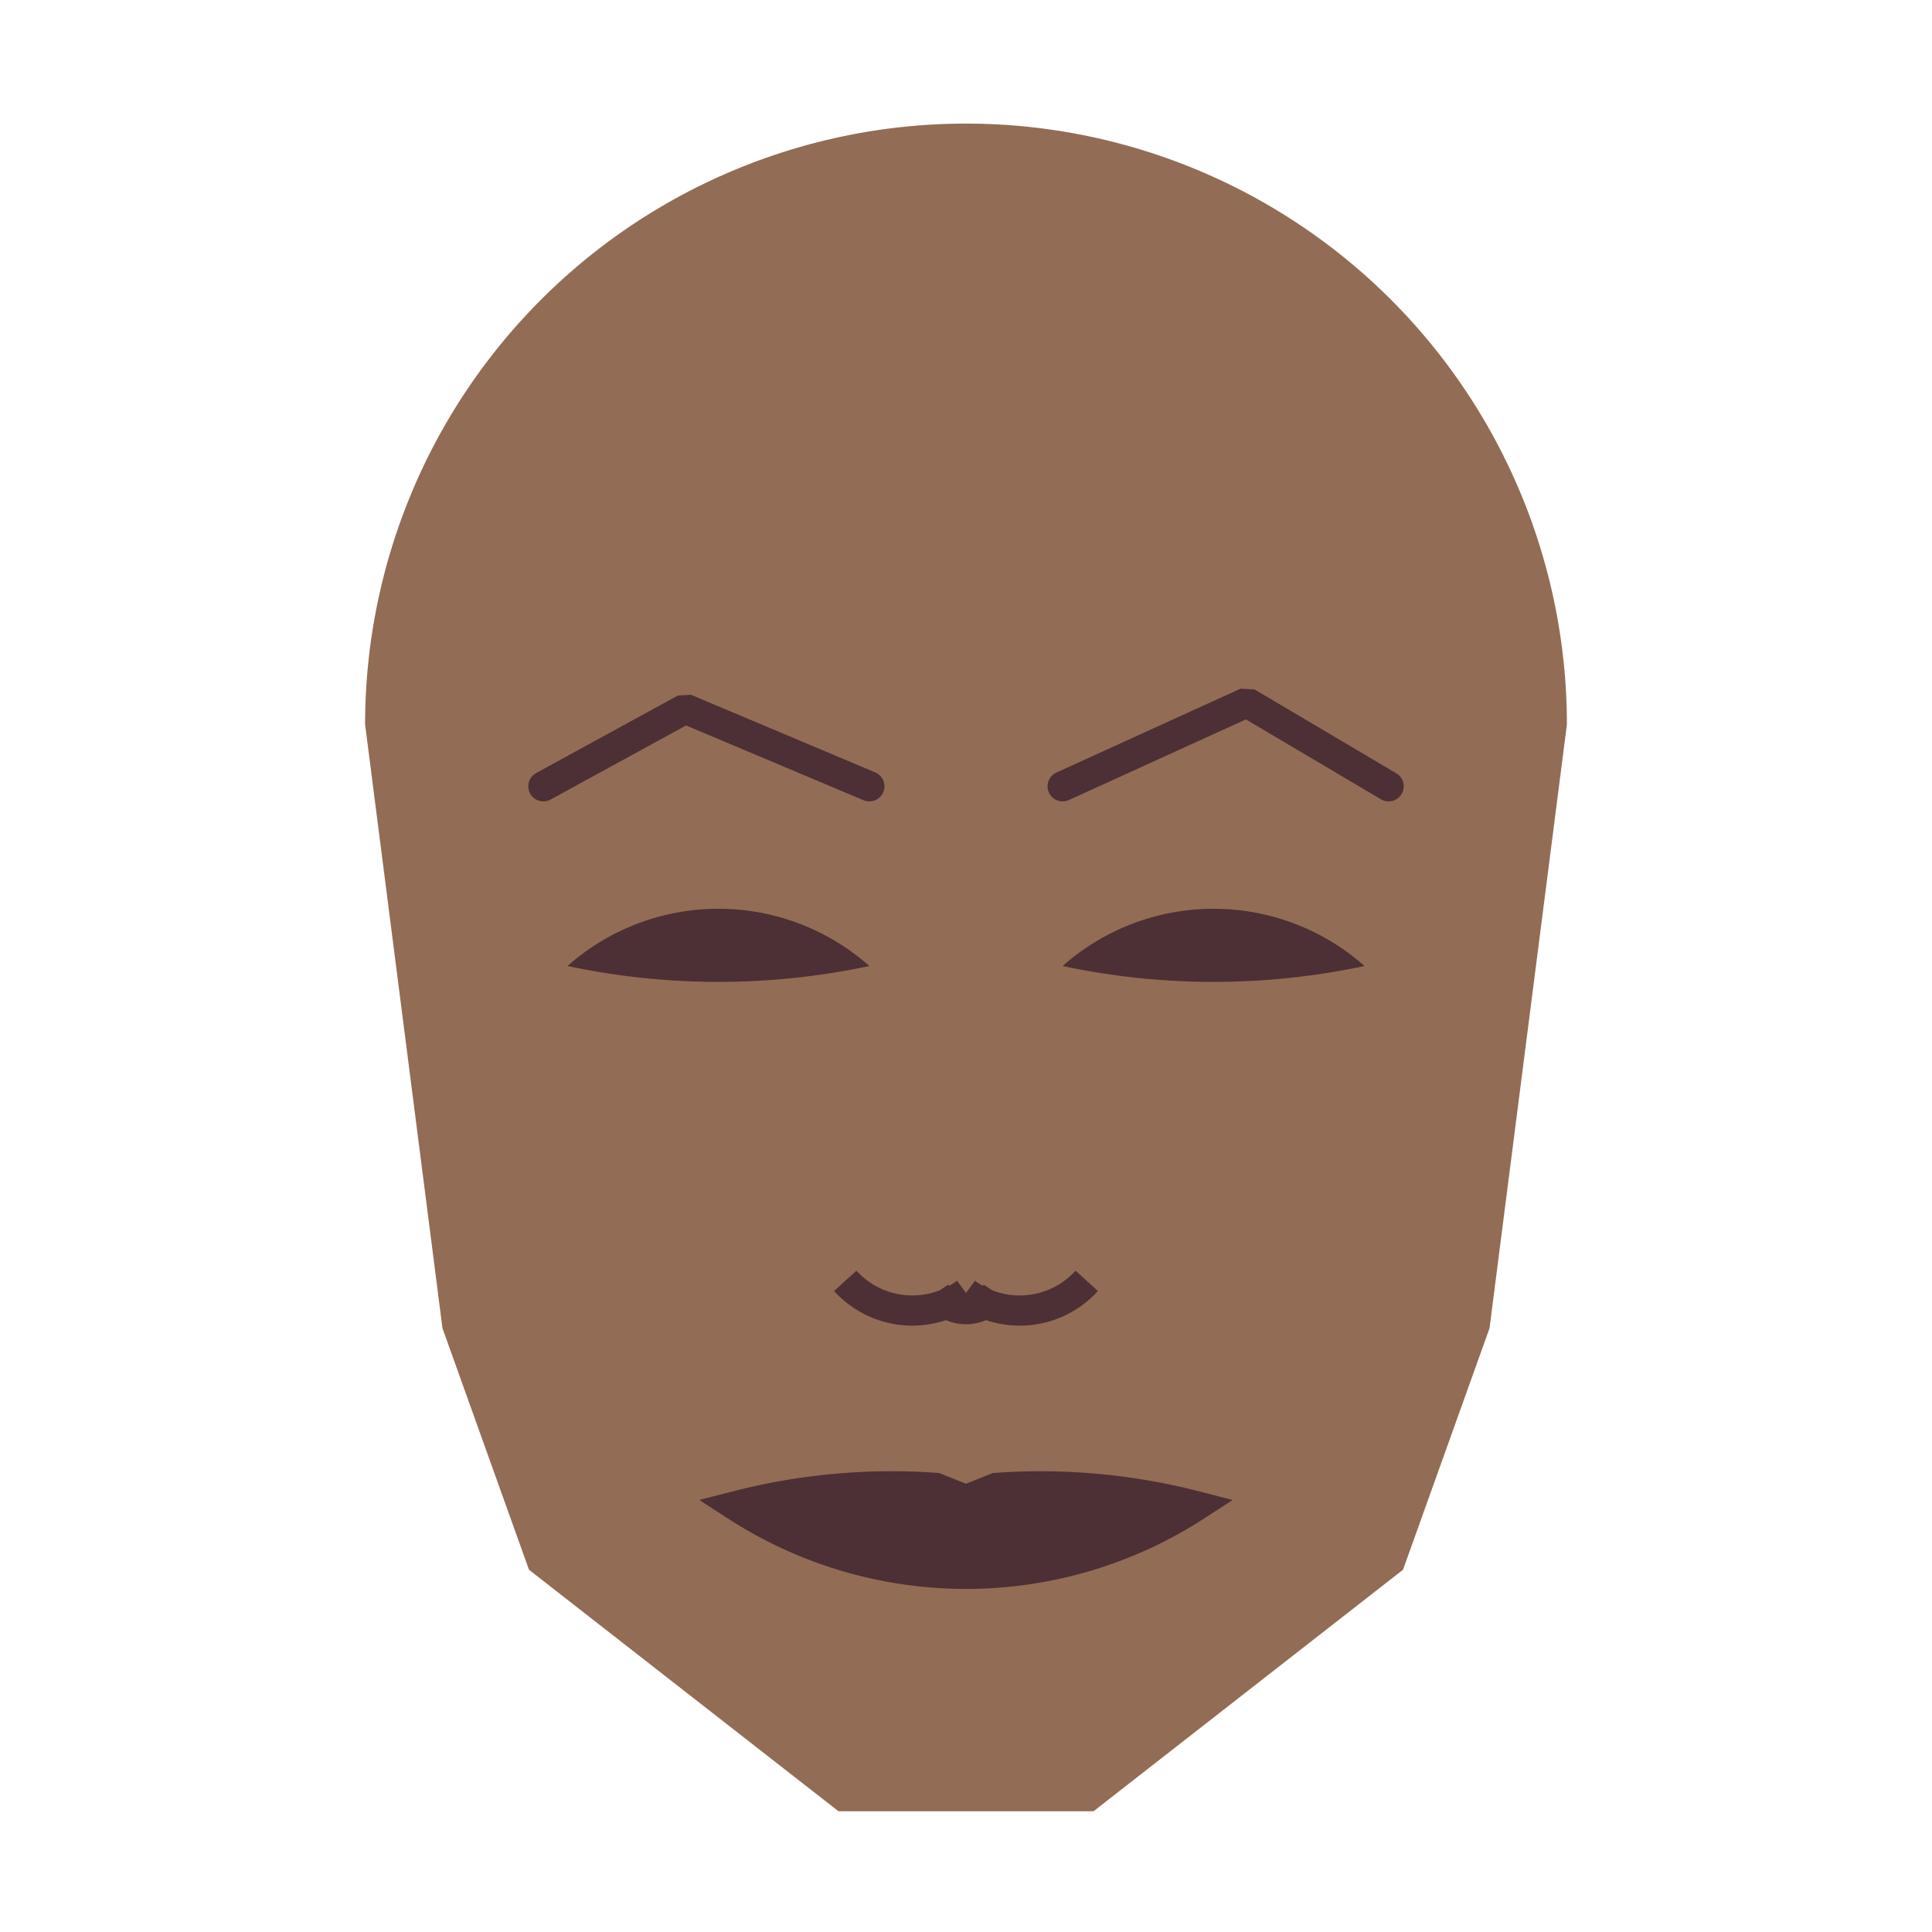 
<svg viewBox="0 0 320 320" xmlns="http://www.w3.org/2000/svg">

<g transform="translate(160,120)">
  <!-- head -->
  <path fill="#926c54"
  d="M -99.527 0
  a 99.527 99.527 0 0 1 199.054 0
  L 86.711 100
  L 72.383 140
  L 21.12 180
  L -21.12 180
  L -72.383 140
  L -86.711 100
  " />

  <!-- eye -->
  <path fill="#4d3035"
  d="M 16.006 40
  a 37.705 37.705 0 0 1 50 0
  a 120 120 0 0 1 -50 0
  " />

  <!-- other eye -->
  <path fill="#4d3035" transform="scale(-1,1)"
  d="M 16.006 40
  a 37.705 37.705 0 0 1 50 0
  a 120 120 0 0 1 -50 0
  " />

  <!-- eye brow -->
  <path fill="none" stroke="#4d3035" stroke-width="5"
  stroke-linecap="round" stroke-linejoin="bevel"
  d="M 16.006 10.236
  L 46.509 -3.659
  L 70 10.236
  " />

  <!-- other eye brow -->
  <path fill="none" stroke="#4d3035" stroke-width="5" transform="scale(-1,1)"
  stroke-linecap="round" stroke-linejoin="bevel"
  d="M 16.006 10.236
  L 46.509 -2.613
  L 70 10.236
  " />

  <!-- nose -->
  <path fill="none" stroke="#4d3035" stroke-width="5"
  d="M 0 99.149
  m -5 -5
  a 6 6 0 0 0 10 0
  m -5 0
  a 15 15 0 0 0 20 -2
  m -20 2
  a 15 15 0 0 1 -20 -2
  " />

  <!-- mouth -->
  <path fill="#4d3035" stroke="#4d3035" stroke-width="5"
  stroke-linejoin="miter"
  d="M 0 129.444
  m -38.029 0
  a 70 70 0 0 0 76.059 0
  a 103.029 103.029 0 0 0 -33.029 -3
  l -5 2
  l -5 -2
  a 103.029 103.029 0 0 0 -33.029 3
  a 70 70 0 0 0 76.059 0
  "
  />

</g>

</svg>
